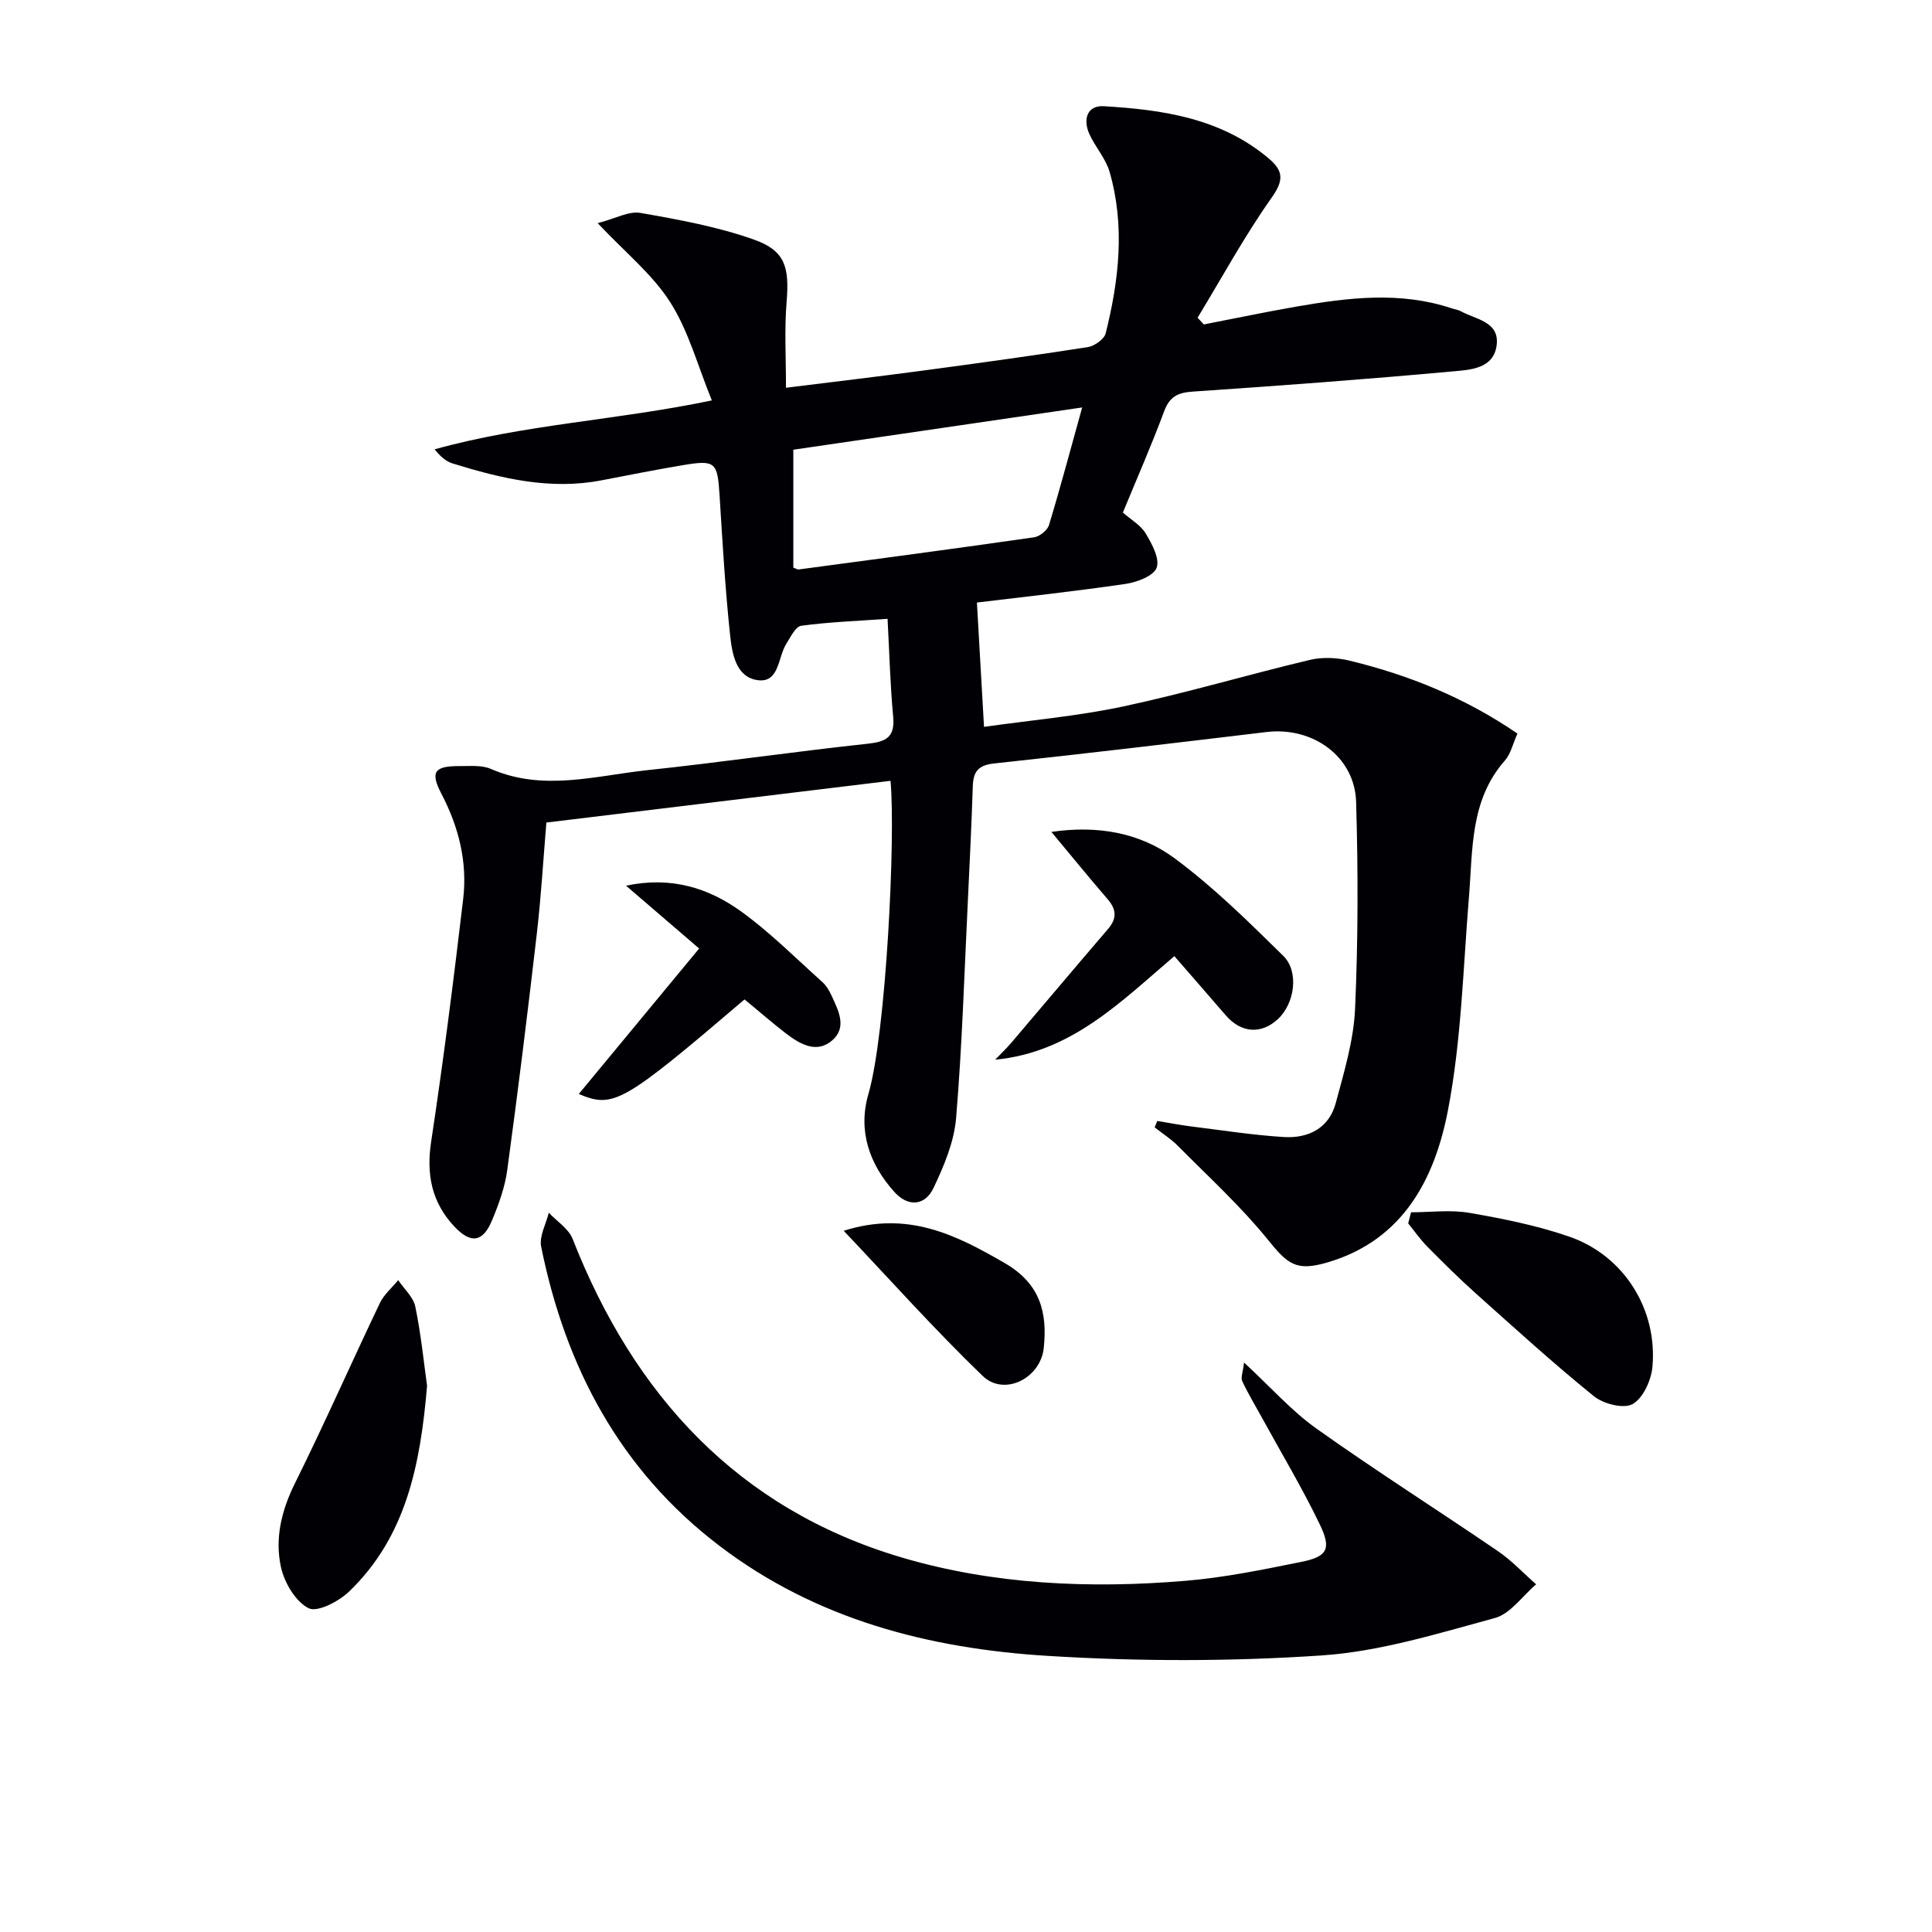 <svg enable-background="new 0 0 400 400" viewBox="0 0 400 400" xmlns="http://www.w3.org/2000/svg"><g fill="#010105"><path d="m162.73 80.28c9.54-1.19 18.75-2.27 27.94-3.5 11.52-1.54 23.04-3.12 34.53-4.91 1.4-.22 3.42-1.64 3.72-2.86 2.76-11.05 4.03-22.25.81-33.42-.8-2.79-2.99-5.16-4.2-7.87-1.32-2.96-.51-5.93 3-5.73 12.19.72 24.17 2.46 34.06 10.74 3.13 2.63 3.27 4.55.69 8.2-5.61 7.93-10.28 16.53-15.33 24.85.43.46.85.93 1.28 1.39 6.42-1.24 12.83-2.59 19.27-3.71 10.69-1.85 21.4-3.17 32.04.37.63.21 1.32.29 1.89.6 3.06 1.69 7.91 2.13 7.46 6.81-.5 5.19-5.59 5.33-9.3 5.67-17.88 1.63-35.79 2.96-53.7 4.17-3.08.21-4.75 1.07-5.87 4.08-2.6 7-5.61 13.84-8.54 20.96 1.68 1.48 3.7 2.61 4.73 4.34 1.29 2.15 2.94 5.2 2.26 7.08-.62 1.7-4.05 3-6.41 3.35-10.64 1.56-21.34 2.71-30.8 3.86.5 8.73.95 16.73 1.47 25.74 9.69-1.38 19.42-2.22 28.89-4.24 12.96-2.77 25.7-6.56 38.59-9.63 2.6-.62 5.62-.47 8.25.17 12.32 2.99 23.94 7.71 34.71 15.09-.94 2.07-1.37 4.18-2.6 5.58-7.24 8.22-6.63 18.38-7.44 28.26-1.21 14.74-1.56 29.67-4.34 44.12-2.72 14.15-9.23 26.89-24.89 31.51-6.57 1.94-8.27.43-12.48-4.78-5.6-6.9-12.24-12.96-18.52-19.3-1.44-1.46-3.22-2.58-4.84-3.86.18-.44.36-.89.54-1.33 2.3.38 4.6.83 6.91 1.12 6.42.8 12.84 1.81 19.29 2.21 5.07.31 9.36-1.81 10.76-7.05 1.71-6.39 3.69-12.91 3.99-19.44.64-14.27.64-28.59.22-42.87-.27-9.41-8.96-15.64-18.56-14.49-18.8 2.25-37.6 4.49-56.42 6.51-3.24.35-4.28 1.68-4.38 4.66-.26 7.81-.63 15.62-1.01 23.43-.74 15.12-1.19 30.26-2.45 45.33-.41 4.93-2.51 9.91-4.67 14.46-1.77 3.73-5.28 3.99-8.12.82-5.19-5.77-7.57-12.67-5.37-20.24 3.68-12.63 5.66-53.46 4.58-64.87-23.5 2.85-46.98 5.7-71.25 8.64-.64 7.63-1.09 15.36-1.98 23.03-1.89 16.33-3.9 32.64-6.12 48.92-.48 3.55-1.76 7.07-3.15 10.41-1.9 4.56-4.4 4.92-7.83 1.25-4.63-4.95-5.81-10.7-4.78-17.5 2.53-16.73 4.66-33.52 6.64-50.32.89-7.6-.91-14.84-4.48-21.69-2.41-4.6-1.52-5.82 3.79-5.79 2.16.01 4.55-.23 6.43.59 10.82 4.71 21.65 1.4 32.42.25 15.19-1.61 30.32-3.83 45.51-5.46 3.87-.41 5.75-1.32 5.35-5.61-.61-6.57-.78-13.19-1.16-20.26-6.4.46-12.18.66-17.88 1.44-1.19.16-2.21 2.36-3.09 3.75-1.75 2.76-1.43 8.07-5.85 7.52-4.6-.57-5.39-5.59-5.79-9.44-1.02-9.58-1.57-19.22-2.17-28.84-.44-6.93-.84-7.39-7.79-6.21-5.56.94-11.09 2.03-16.62 3.1-10.66 2.07-20.81-.38-30.87-3.49-1.34-.41-2.5-1.4-3.72-2.92 18.56-5.18 37.78-6.02 57.4-10.13-2.9-7.09-4.79-14.3-8.6-20.3-3.67-5.78-9.31-10.31-15.04-16.4 3.69-.95 6.45-2.54 8.85-2.12 7.94 1.39 15.99 2.85 23.55 5.54 6.47 2.3 7.28 5.74 6.73 12.77-.49 5.77-.14 11.57-.14 17.89zm1.52 37.24c.54.19.85.42 1.13.38 16.25-2.17 32.5-4.33 48.73-6.66 1.15-.17 2.74-1.45 3.07-2.53 2.38-7.83 4.48-15.75 6.87-24.35-20.48 3-40.19 5.88-59.8 8.75z"/><path d="m257.57 282.1c5.52 5.11 9.83 10.02 15.02 13.7 12.3 8.74 25.06 16.83 37.53 25.34 2.87 1.96 5.29 4.57 7.92 6.88-2.83 2.4-5.31 6.1-8.56 6.98-11.8 3.2-23.75 6.93-35.83 7.74-18.85 1.27-37.9 1.26-56.77.09-24.47-1.51-47.88-7.5-67.95-22.8-20.6-15.7-31.85-37-36.89-61.92-.43-2.15 1.01-4.68 1.58-7.03 1.68 1.79 4.11 3.3 4.94 5.43 12.68 32.35 34.23 55.89 68.03 65.92 19.04 5.65 39.01 6.52 58.86 4.86 8.06-.67 16.07-2.32 24.02-3.93 5.31-1.07 6.22-2.65 3.83-7.64-3.66-7.62-8.03-14.9-12.1-22.33-1.35-2.47-2.82-4.88-4-7.42-.35-.73.13-1.84.37-3.87z"/><path d="m217.68 172.24c9.56-1.41 18.33.15 25.51 5.46 8.07 5.97 15.3 13.13 22.49 20.19 3.34 3.28 2.36 9.87-1.08 13.08-3.47 3.24-7.66 2.92-10.84-.78-3.45-4.02-6.95-8-10.62-12.23-11.14 9.48-21.34 19.93-37.1 21.44 1.14-1.2 2.35-2.34 3.42-3.6 6.66-7.82 13.27-15.69 19.96-23.48 1.86-2.17 1.73-4.03-.08-6.13-3.85-4.48-7.59-9.05-11.66-13.95z"/><path d="m88.42 286.91c-1.38 16.38-4.35 31.25-16.13 42.59-2.13 2.06-6.59 4.38-8.4 3.46-2.71-1.37-5.01-5.28-5.72-8.5-1.29-5.9.08-11.68 2.87-17.31 6.12-12.33 11.67-24.93 17.6-37.35.85-1.79 2.52-3.18 3.8-4.76 1.22 1.82 3.13 3.49 3.54 5.47 1.18 5.67 1.75 11.46 2.44 16.4z"/><path d="m292.15 250.99c4.03 0 8.16-.56 12.08.12 7.01 1.22 14.08 2.63 20.77 4.96 11.24 3.93 18.19 15.03 17.12 26.92-.25 2.78-1.93 6.48-4.11 7.71-1.84 1.04-6.03-.03-8-1.62-8.4-6.79-16.39-14.08-24.45-21.28-3.47-3.1-6.78-6.4-10.06-9.71-1.45-1.47-2.64-3.19-3.95-4.8.2-.77.4-1.54.6-2.3z"/><path d="m154.15 206.92c-25.21 21.51-27.11 22.6-34.32 19.58 8.02-9.7 16-19.34 24.92-30.12-5.23-4.49-10.19-8.75-15.14-13.01 9.36-1.98 17.06.48 23.72 5.26 6.04 4.33 11.34 9.69 16.91 14.67.83.75 1.46 1.82 1.94 2.86 1.39 3.03 3.22 6.48.19 9.18-3.19 2.84-6.61.92-9.5-1.26-2.91-2.23-5.66-4.65-8.72-7.16z"/><path d="m174.68 254.82c13.27-4.21 23.25.84 33.36 6.7 7.29 4.23 8.84 10.15 8.06 17.57-.66 6.26-8.17 10.09-12.65 5.78-9.97-9.61-19.22-19.98-28.77-30.05z"/></g></svg>